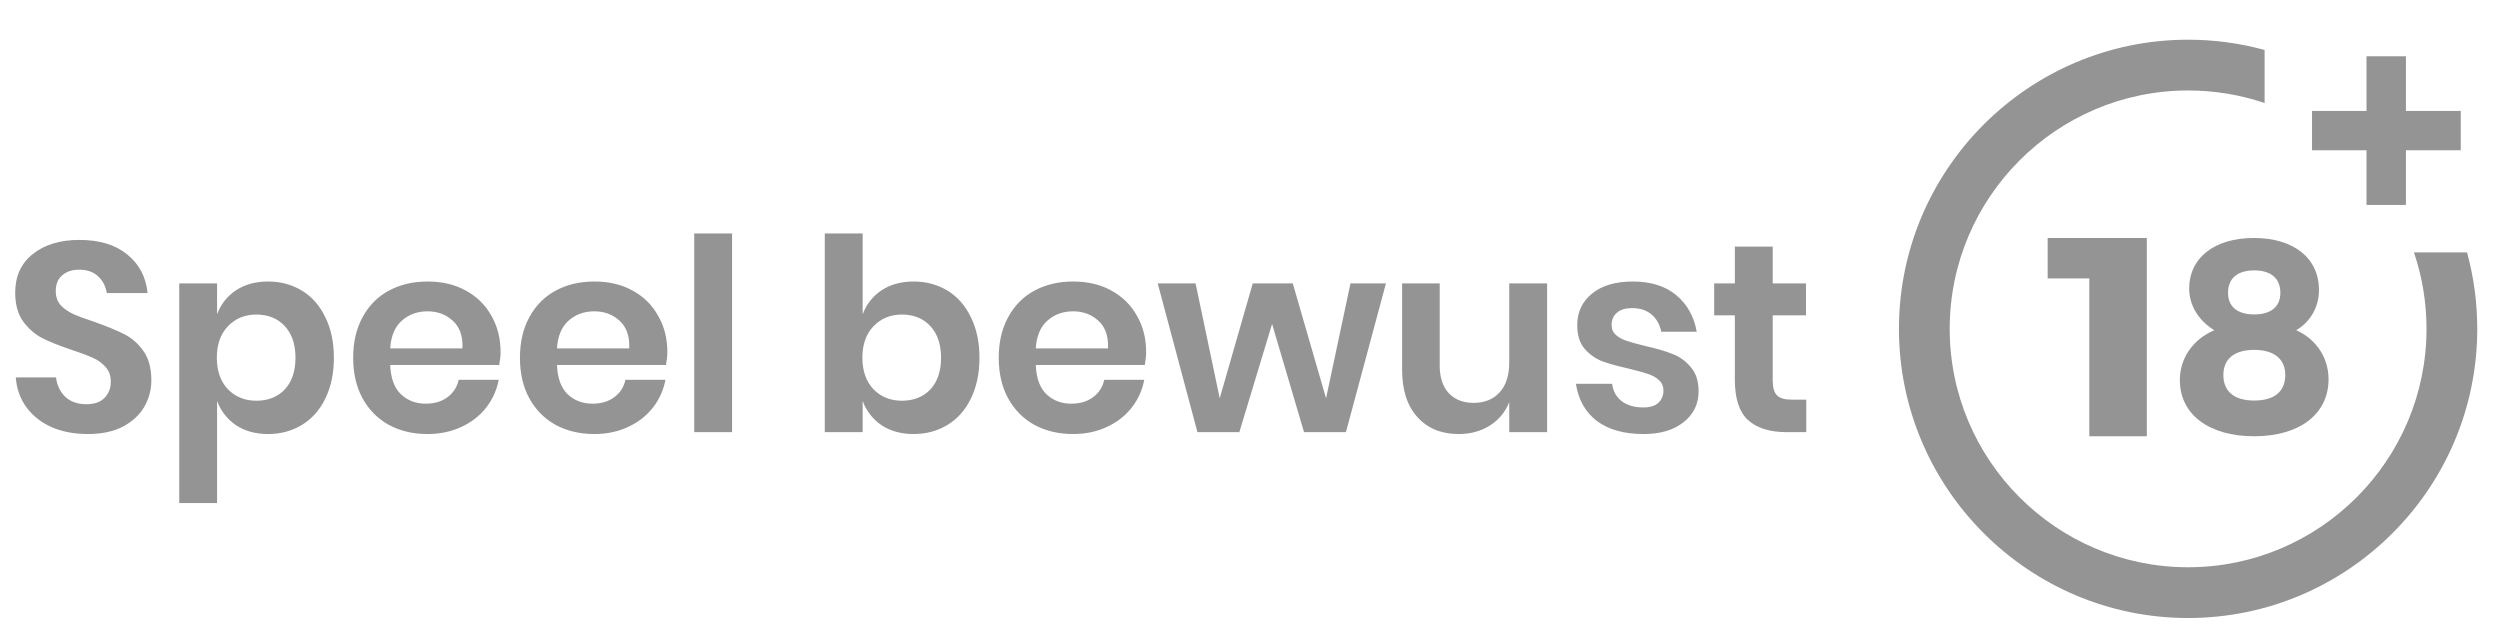 <svg width="83" height="21" viewBox="0 0 83 21" fill="none" xmlns="http://www.w3.org/2000/svg">
<g clip-path="url(#clip0_509_7138)">
<g clip-path="url(#clip1_509_7138)">
<path d="M69.365 14.484V9.244H67.982V7.901H71.274V14.484H69.365Z" fill="#949494"/>
<path fill-rule="evenodd" clip-rule="evenodd" d="M76.99 9.63C76.99 10.191 76.706 10.687 76.233 10.963C76.895 11.257 77.308 11.873 77.308 12.59C77.308 13.749 76.345 14.484 74.839 14.484C73.334 14.484 72.371 13.758 72.371 12.618C72.371 11.882 72.818 11.257 73.515 10.963C73.007 10.659 72.681 10.145 72.681 9.584C72.681 8.554 73.523 7.901 74.831 7.901C76.155 7.901 76.99 8.572 76.99 9.63ZM73.816 12.452C73.816 12.995 74.177 13.298 74.839 13.298C75.502 13.298 75.871 13.004 75.871 12.452C75.871 11.919 75.502 11.616 74.839 11.616C74.177 11.616 73.816 11.919 73.816 12.452ZM74.839 10.439C74.281 10.439 73.971 10.181 73.971 9.722C73.971 9.244 74.281 8.977 74.839 8.977C75.398 8.977 75.708 9.244 75.708 9.722C75.708 10.181 75.398 10.439 74.839 10.439Z" fill="#949494"/>
<path d="M80.143 8.379C80.42 9.195 80.56 10.048 80.56 10.918C80.56 15.283 77.01 18.833 72.645 18.833C68.281 18.833 64.73 15.283 64.73 10.918C64.73 6.554 68.281 3.004 72.645 3.004C73.515 3.004 74.369 3.144 75.185 3.42V1.659C74.361 1.433 73.51 1.318 72.645 1.318C67.352 1.318 63.045 5.625 63.045 10.918C63.045 16.212 67.352 20.518 72.645 20.518C77.939 20.518 82.245 16.212 82.245 10.918C82.245 10.054 82.131 9.203 81.905 8.379H80.143Z" fill="#949494"/>
<path d="M79.877 3.683V1.867H78.568V3.683H76.759V4.989H78.568V6.804H79.877V4.989H81.697V3.683H79.877ZM5.025 12.627C5.025 12.948 4.944 13.245 4.784 13.518C4.624 13.786 4.386 14.002 4.071 14.169C3.756 14.329 3.373 14.41 2.921 14.41C2.475 14.41 2.077 14.335 1.726 14.187C1.376 14.032 1.093 13.812 0.88 13.527C0.672 13.242 0.553 12.909 0.523 12.529H1.86C1.89 12.784 1.991 12.998 2.163 13.171C2.341 13.337 2.576 13.42 2.867 13.42C3.129 13.42 3.328 13.352 3.465 13.215C3.607 13.072 3.679 12.891 3.679 12.671C3.679 12.475 3.622 12.315 3.509 12.19C3.396 12.059 3.254 11.955 3.081 11.878C2.909 11.801 2.671 11.711 2.368 11.611C1.976 11.48 1.655 11.352 1.405 11.227C1.156 11.096 0.942 10.909 0.764 10.666C0.591 10.422 0.505 10.104 0.505 9.712C0.505 9.171 0.698 8.746 1.085 8.437C1.477 8.122 1.994 7.965 2.636 7.965C3.301 7.965 3.83 8.125 4.222 8.446C4.621 8.767 4.846 9.195 4.9 9.73H3.545C3.509 9.504 3.414 9.319 3.26 9.177C3.105 9.028 2.894 8.954 2.627 8.954C2.395 8.954 2.208 9.016 2.065 9.141C1.923 9.26 1.851 9.435 1.851 9.667C1.851 9.851 1.905 10.006 2.012 10.131C2.125 10.249 2.264 10.348 2.431 10.425C2.603 10.502 2.835 10.588 3.126 10.683C3.53 10.826 3.857 10.96 4.106 11.085C4.362 11.209 4.579 11.396 4.757 11.646C4.936 11.896 5.025 12.223 5.025 12.627ZM8.901 9.346C9.317 9.346 9.692 9.447 10.024 9.649C10.357 9.851 10.616 10.146 10.8 10.532C10.99 10.912 11.085 11.361 11.085 11.878C11.085 12.395 10.99 12.847 10.8 13.233C10.616 13.613 10.357 13.904 10.024 14.107C9.692 14.309 9.317 14.41 8.901 14.41C8.485 14.41 8.129 14.312 7.832 14.115C7.54 13.913 7.332 13.646 7.207 13.313V16.701H5.951V9.409H7.207V10.434C7.332 10.101 7.54 9.837 7.832 9.64C8.129 9.444 8.485 9.346 8.901 9.346ZM8.509 10.443C8.129 10.443 7.814 10.573 7.564 10.835C7.32 11.091 7.199 11.438 7.199 11.878C7.199 12.312 7.32 12.659 7.564 12.921C7.814 13.176 8.129 13.304 8.509 13.304C8.901 13.304 9.216 13.179 9.454 12.93C9.692 12.674 9.81 12.324 9.81 11.878C9.81 11.432 9.692 11.082 9.454 10.826C9.216 10.57 8.901 10.443 8.509 10.443ZM16.619 11.691C16.619 11.816 16.604 11.958 16.574 12.119H12.955C12.973 12.558 13.092 12.882 13.312 13.09C13.532 13.298 13.805 13.402 14.132 13.402C14.423 13.402 14.664 13.331 14.854 13.188C15.05 13.046 15.175 12.852 15.228 12.609H16.557C16.491 12.954 16.352 13.263 16.138 13.536C15.924 13.809 15.647 14.023 15.309 14.178C14.976 14.332 14.604 14.41 14.194 14.41C13.713 14.41 13.285 14.309 12.911 14.107C12.536 13.899 12.245 13.604 12.037 13.224C11.829 12.844 11.725 12.395 11.725 11.878C11.725 11.361 11.829 10.912 12.037 10.532C12.245 10.146 12.536 9.851 12.911 9.649C13.285 9.447 13.713 9.346 14.194 9.346C14.682 9.346 15.107 9.447 15.469 9.649C15.838 9.851 16.12 10.131 16.316 10.487C16.518 10.838 16.619 11.239 16.619 11.691ZM15.353 11.566C15.371 11.162 15.264 10.856 15.032 10.648C14.806 10.44 14.527 10.336 14.194 10.336C13.856 10.336 13.57 10.44 13.338 10.648C13.107 10.856 12.979 11.162 12.955 11.566H15.353ZM22.156 11.691C22.156 11.816 22.141 11.958 22.111 12.119H18.492C18.51 12.558 18.629 12.882 18.848 13.09C19.068 13.298 19.342 13.402 19.669 13.402C19.96 13.402 20.2 13.331 20.391 13.188C20.587 13.046 20.712 12.852 20.765 12.609H22.093C22.028 12.954 21.888 13.263 21.674 13.536C21.46 13.809 21.184 14.023 20.845 14.178C20.512 14.332 20.141 14.41 19.731 14.41C19.25 14.41 18.822 14.309 18.447 14.107C18.073 13.899 17.782 13.604 17.574 13.224C17.366 12.844 17.262 12.395 17.262 11.878C17.262 11.361 17.366 10.912 17.574 10.532C17.782 10.146 18.073 9.851 18.447 9.649C18.822 9.447 19.25 9.346 19.731 9.346C20.218 9.346 20.643 9.447 21.006 9.649C21.374 9.851 21.656 10.131 21.852 10.487C22.055 10.838 22.156 11.239 22.156 11.691ZM20.89 11.566C20.908 11.162 20.801 10.856 20.569 10.648C20.343 10.44 20.064 10.336 19.731 10.336C19.392 10.336 19.107 10.44 18.875 10.648C18.643 10.856 18.516 11.162 18.492 11.566H20.89ZM24.305 7.751V14.347H23.048V7.751H24.305ZM30.334 9.346C30.75 9.346 31.124 9.447 31.457 9.649C31.79 9.851 32.048 10.146 32.233 10.532C32.423 10.912 32.518 11.361 32.518 11.878C32.518 12.395 32.423 12.847 32.233 13.233C32.048 13.613 31.79 13.904 31.457 14.107C31.124 14.309 30.75 14.41 30.334 14.41C29.918 14.41 29.561 14.312 29.264 14.115C28.973 13.913 28.765 13.646 28.64 13.313V14.347H27.383V7.751H28.64V10.434C28.765 10.101 28.973 9.837 29.264 9.64C29.561 9.444 29.918 9.346 30.334 9.346ZM29.942 10.443C29.561 10.443 29.246 10.573 28.997 10.835C28.753 11.091 28.631 11.438 28.631 11.878C28.631 12.312 28.753 12.659 28.997 12.921C29.246 13.176 29.561 13.304 29.942 13.304C30.334 13.304 30.649 13.179 30.887 12.93C31.124 12.674 31.243 12.324 31.243 11.878C31.243 11.432 31.124 11.082 30.887 10.826C30.649 10.57 30.334 10.443 29.942 10.443ZM38.052 11.691C38.052 11.816 38.037 11.958 38.007 12.119H34.388C34.406 12.558 34.525 12.882 34.744 13.09C34.964 13.298 35.238 13.402 35.565 13.402C35.856 13.402 36.096 13.331 36.287 13.188C36.483 13.046 36.608 12.852 36.661 12.609H37.989C37.924 12.954 37.784 13.263 37.57 13.536C37.356 13.809 37.08 14.023 36.741 14.178C36.408 14.332 36.037 14.41 35.627 14.41C35.146 14.41 34.718 14.309 34.343 14.107C33.969 13.899 33.678 13.604 33.47 13.224C33.262 12.844 33.158 12.395 33.158 11.878C33.158 11.361 33.262 10.912 33.47 10.532C33.678 10.146 33.969 9.851 34.343 9.649C34.718 9.447 35.146 9.346 35.627 9.346C36.114 9.346 36.539 9.447 36.902 9.649C37.27 9.851 37.552 10.131 37.748 10.487C37.951 10.838 38.052 11.239 38.052 11.691ZM36.786 11.566C36.804 11.162 36.697 10.856 36.465 10.648C36.239 10.44 35.96 10.336 35.627 10.336C35.288 10.336 35.003 10.44 34.771 10.648C34.539 10.856 34.412 11.162 34.388 11.566H36.786ZM46.013 9.409L44.685 14.347H43.294L42.233 10.755L41.146 14.347H39.755L38.436 9.409H39.693L40.495 13.224L41.591 9.409H42.92L44.025 13.224L44.836 9.409H46.013ZM51.364 9.409V14.347H50.107V13.349C49.976 13.681 49.759 13.943 49.456 14.133C49.159 14.318 48.815 14.41 48.422 14.41C47.852 14.41 47.397 14.222 47.058 13.848C46.72 13.474 46.55 12.951 46.55 12.279V9.409H47.798V12.136C47.798 12.529 47.899 12.835 48.101 13.055C48.303 13.268 48.577 13.376 48.922 13.376C49.284 13.376 49.572 13.26 49.786 13.028C50 12.796 50.107 12.463 50.107 12.029V9.409H51.364ZM54.209 9.346C54.81 9.346 55.291 9.498 55.654 9.801C56.016 10.104 56.242 10.508 56.331 11.013H55.154C55.107 10.775 55 10.585 54.834 10.443C54.667 10.3 54.45 10.229 54.183 10.229C53.969 10.229 53.802 10.279 53.684 10.38C53.565 10.481 53.505 10.618 53.505 10.79C53.505 10.927 53.553 11.037 53.648 11.12C53.743 11.203 53.862 11.269 54.004 11.316C54.147 11.364 54.352 11.42 54.62 11.486C54.994 11.569 55.297 11.658 55.529 11.753C55.767 11.842 55.968 11.988 56.135 12.19C56.307 12.386 56.393 12.653 56.393 12.992C56.393 13.414 56.227 13.756 55.894 14.017C55.567 14.279 55.125 14.41 54.566 14.41C53.924 14.41 53.41 14.267 53.024 13.982C52.638 13.69 52.403 13.277 52.32 12.743H53.523C53.553 12.986 53.66 13.179 53.844 13.322C54.028 13.459 54.269 13.527 54.566 13.527C54.78 13.527 54.943 13.476 55.056 13.376C55.169 13.268 55.226 13.132 55.226 12.965C55.226 12.823 55.175 12.707 55.074 12.618C54.979 12.529 54.857 12.46 54.709 12.413C54.566 12.365 54.361 12.309 54.094 12.243C53.725 12.16 53.425 12.077 53.193 11.994C52.967 11.905 52.771 11.765 52.605 11.575C52.444 11.385 52.364 11.123 52.364 10.79C52.364 10.363 52.528 10.015 52.855 9.747C53.181 9.48 53.633 9.346 54.209 9.346ZM59.968 13.268V14.347H59.309C58.756 14.347 58.331 14.213 58.034 13.946C57.743 13.679 57.597 13.233 57.597 12.609V10.469H56.911V9.409H57.597V8.187H58.854V9.409H59.959V10.469H58.854V12.627C58.854 12.864 58.901 13.031 58.997 13.126C59.092 13.221 59.252 13.268 59.478 13.268H59.968Z" fill="#949494"/>
</g>
</g>
<defs>
<clipPath id="clip0_509_7138">
<rect width="82.286" height="20" fill="white" transform="translate(0.245 0.775)"/>
</clipPath>
<clipPath id="clip1_509_7138">
<rect width="82.286" height="82.286" fill="white" transform="translate(-0.041 -30.567)"/>
</clipPath>
</defs>
</svg>
